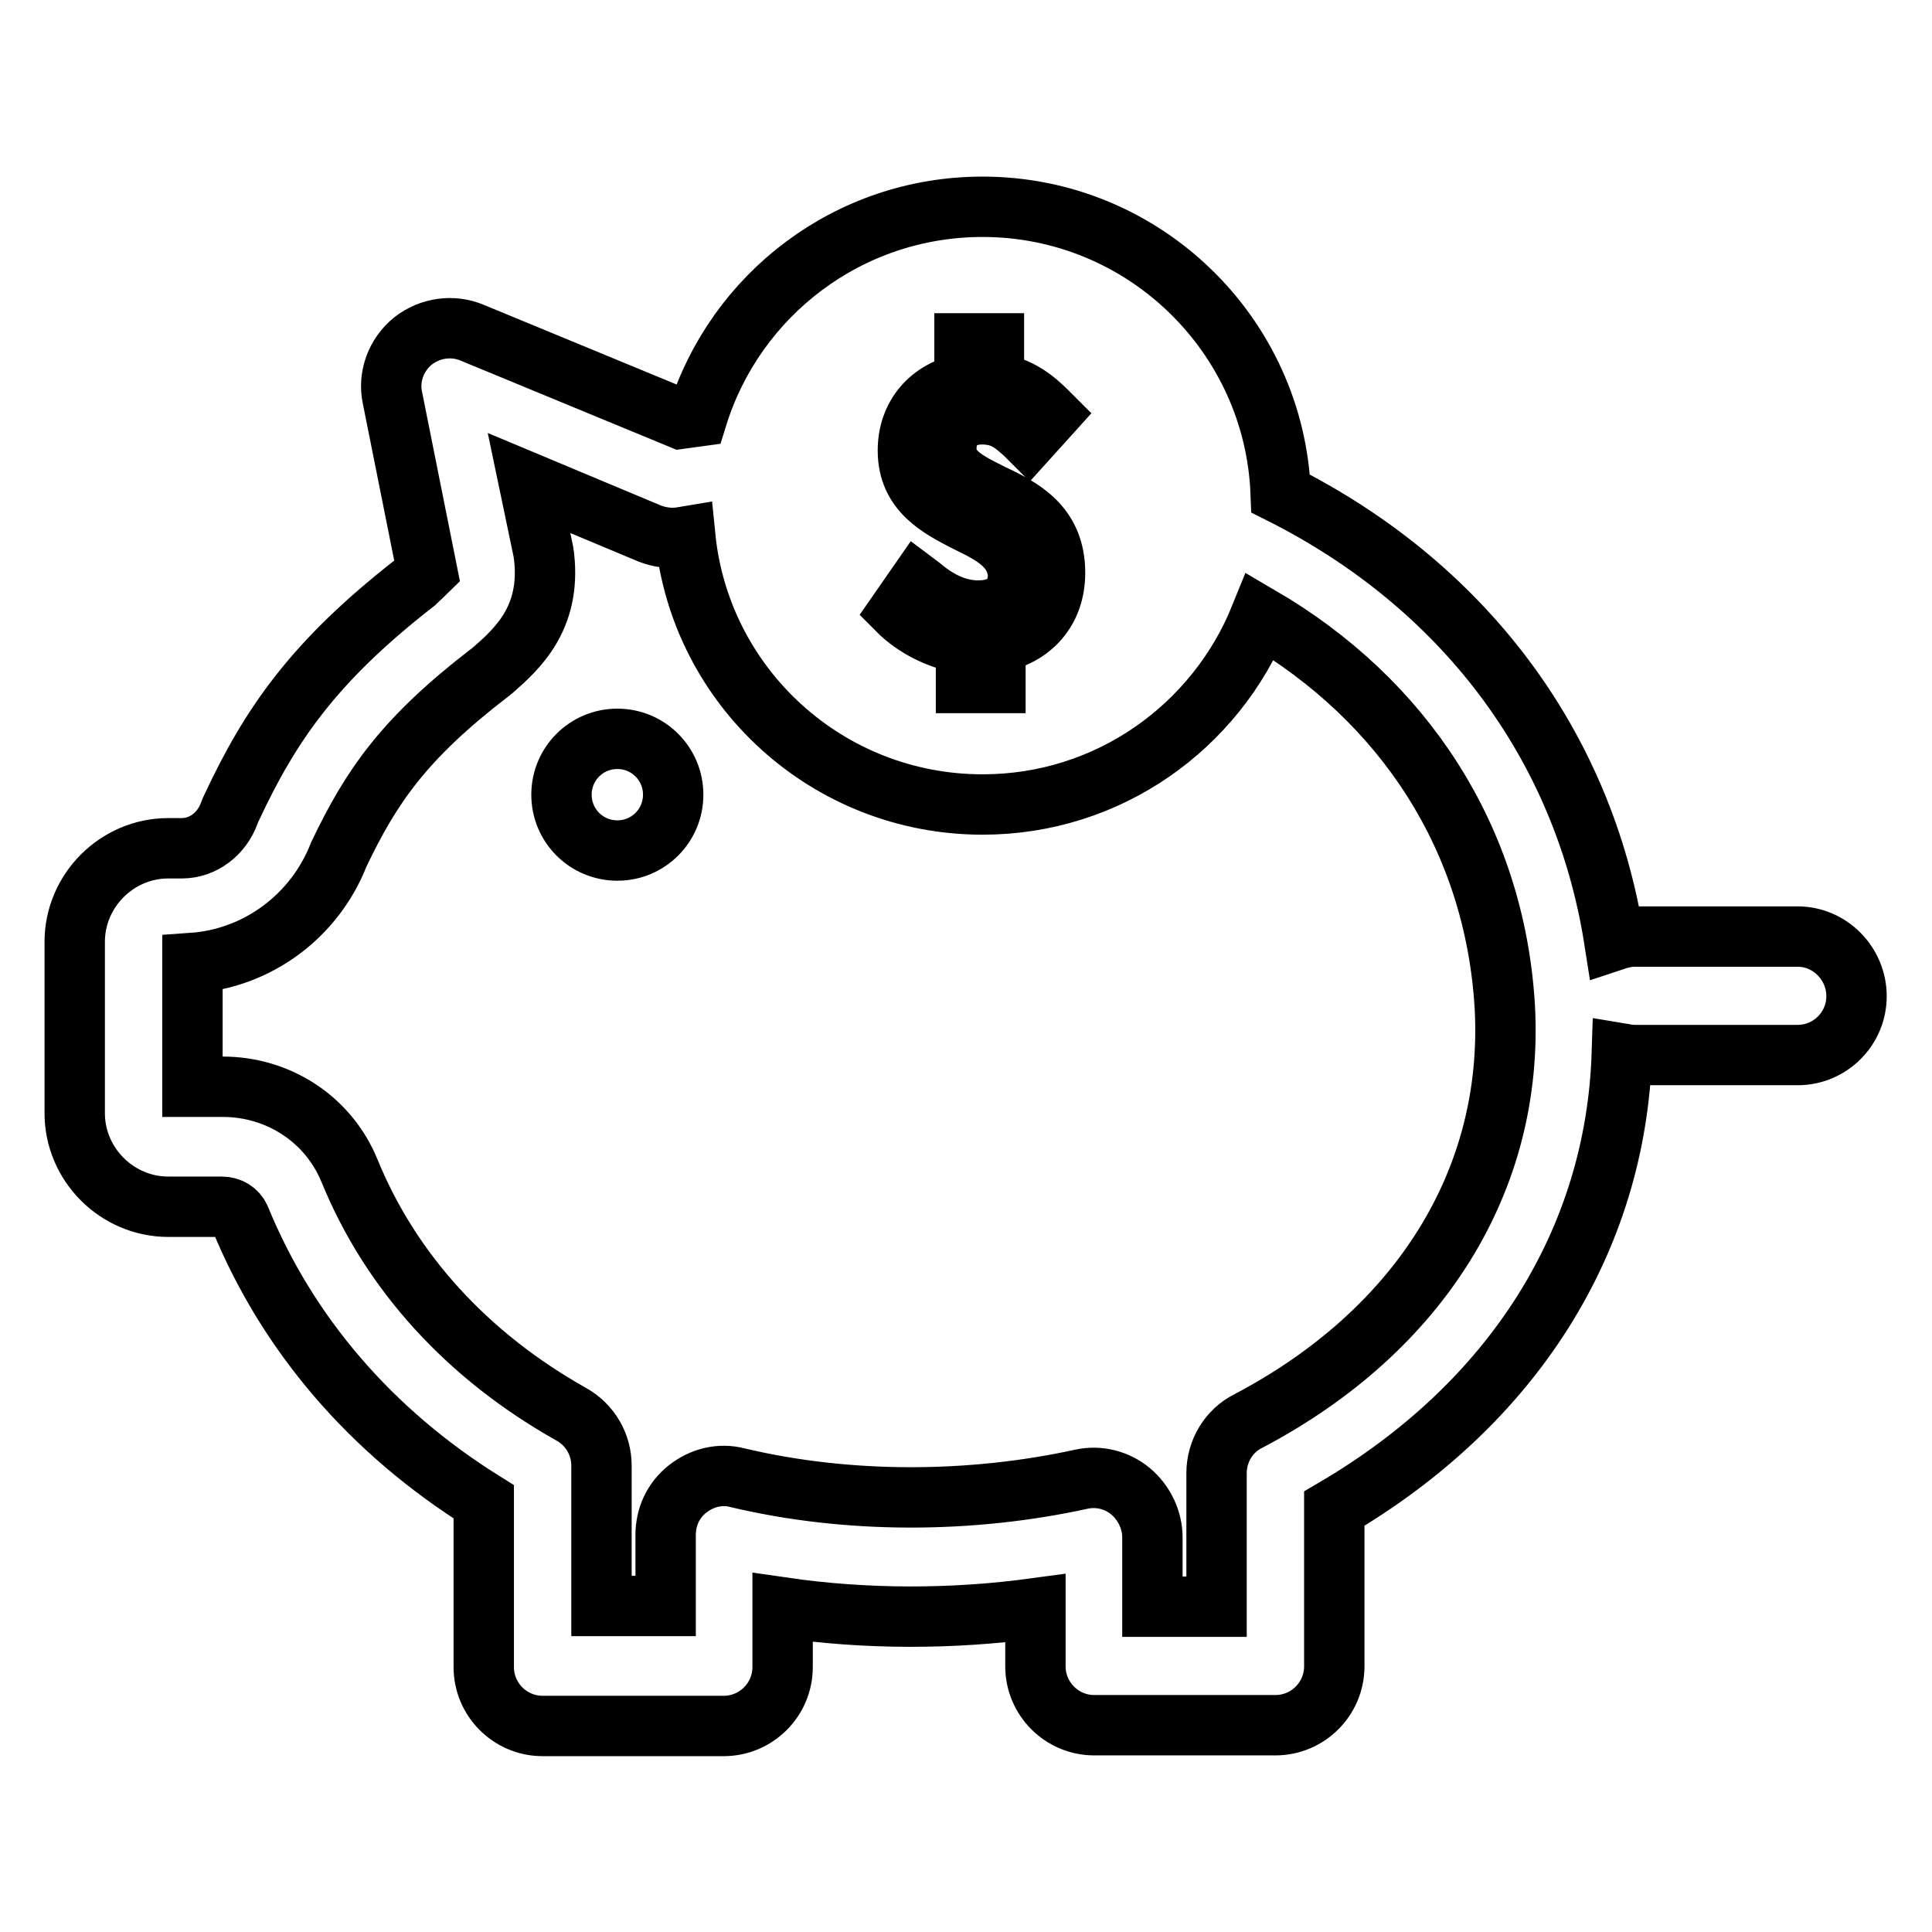 <?xml version="1.0" encoding="utf-8"?>
<!-- Svg Vector Icons : http://www.onlinewebfonts.com/icon -->
<!DOCTYPE svg PUBLIC "-//W3C//DTD SVG 1.1//EN" "http://www.w3.org/Graphics/SVG/1.1/DTD/svg11.dtd">
<svg version="1.1" xmlns="http://www.w3.org/2000/svg" xmlns:xlink="http://www.w3.org/1999/xlink" x="0px" y="0px" viewBox="0 0 256 256" enable-background="new 0 0 256 256" xml:space="preserve">
<g> <path stroke-width="8" fill-opacity="0" stroke="#000000"  d="M74.4,105.3c0,4.1,3.3,7.4,7.4,7.4c4.1,0,7.4-3.3,7.4-7.4s-3.3-7.4-7.4-7.4 C77.7,97.9,74.4,101.2,74.4,105.3z"/> <path stroke-width="8" fill-opacity="0" stroke="#000000"  d="M238.2,124.1h-21.6c-0.9,0-1.8,0.2-2.7,0.5c-4.1-26.2-20.3-47.2-44.2-59.2c-0.8-21.1-18.2-38-39.5-38 c-17.8,0-32.8,11.7-37.8,27.8c-0.7,0.1-1.4,0.2-2.2,0.3L62.6,44.1C60,43,57,43.4,54.7,45.2c-2.2,1.8-3.3,4.7-2.7,7.5l4.6,23 c-0.4,0.4-1.1,1-1.6,1.5c-13.5,10.5-19.2,18.9-24.3,29.8c-0.1,0.2-0.2,0.4-0.3,0.7c-1,2.8-3.5,4.7-6.3,4.7h-1.8 c-6.8,0-12.4,5.6-12.4,12.4v22.7c0,6.8,5.6,12.4,12.4,12.4h7.1c1.1,0,2,0.6,2.4,1.5c6.3,15.4,17.4,28.3,32.3,37.6v21.9 c0,4.3,3.5,7.8,7.8,7.8h24c4.3,0,7.8-3.5,7.8-7.8V213c11,1.6,22.5,1.6,33.5,0.1v7.7c0,4.3,3.5,7.8,7.8,7.8h24 c4.3,0,7.8-3.5,7.8-7.8v-20.9c23.7-13.9,37.3-35.5,38.1-60.3c0.6,0.1,1.1,0.2,1.7,0.2h21.6c4.3,0,7.8-3.5,7.8-7.8 C246,127.7,242.5,124.1,238.2,124.1L238.2,124.1z M128.2,69.2c-3.7-1.9-7.9-4-7.9-9.5c0-4.6,2.9-8,7.5-8.9v-5.3h3.9v5.2 c3.4,0.5,5.5,2.3,7.1,3.9l0.3,0.3l-2.8,3.1l-0.3-0.3c-1.9-1.8-3.3-2.8-5.9-2.8c-2.9,0-4.7,1.8-4.7,4.5c0,3.1,2.7,4.4,5.9,6 c4,1.9,8.5,4.1,8.5,10.5c0,4.9-3,8.4-7.9,9.3v5.3h-3.9v-5.2c-3.1-0.4-6.3-1.9-8.6-4l-0.3-0.3l2.5-3.6l0.4,0.3 c2.6,2.2,5.1,3.2,7.6,3.2c3.4,0,5.3-1.7,5.3-4.8C134.6,72.4,131.5,70.8,128.2,69.2z M165.4,188.3c-2.6,1.3-4.2,4-4.2,6.9v17.7h-8.5 v-9.2c0-2.3-1.1-4.6-2.9-6.1c-1.8-1.5-4.2-2.1-6.5-1.6c-14.6,3.2-30.9,3.3-45.6-0.2c-2.3-0.6-4.7,0-6.6,1.5s-2.9,3.7-2.9,6.1v9.4 h-8.5v-18.6c0-2.8-1.5-5.4-4-6.8c-13.7-7.7-23.9-18.8-29.4-32.3c-2.8-6.8-9.4-11.1-16.8-11.1h-4v-16.4c8.6-0.6,16.2-6.2,19.4-14.4 c4.3-9,8.6-15.3,19.9-24c0.1-0.1,0.3-0.2,0.4-0.3C68.5,86,73,82,72.1,73.8c0-0.2-0.1-0.5-0.1-0.7L70.1,64l16,6.7 c1.3,0.5,2.7,0.7,4.1,0.5l0.6-0.1c2,20,18.9,35.5,39.4,35.5c16.7,0,30.9-10.3,36.8-24.9c19,11.1,31.1,29.4,32.4,51.8 C200.6,156.3,188.2,176.3,165.4,188.3z"/></g>
</svg>